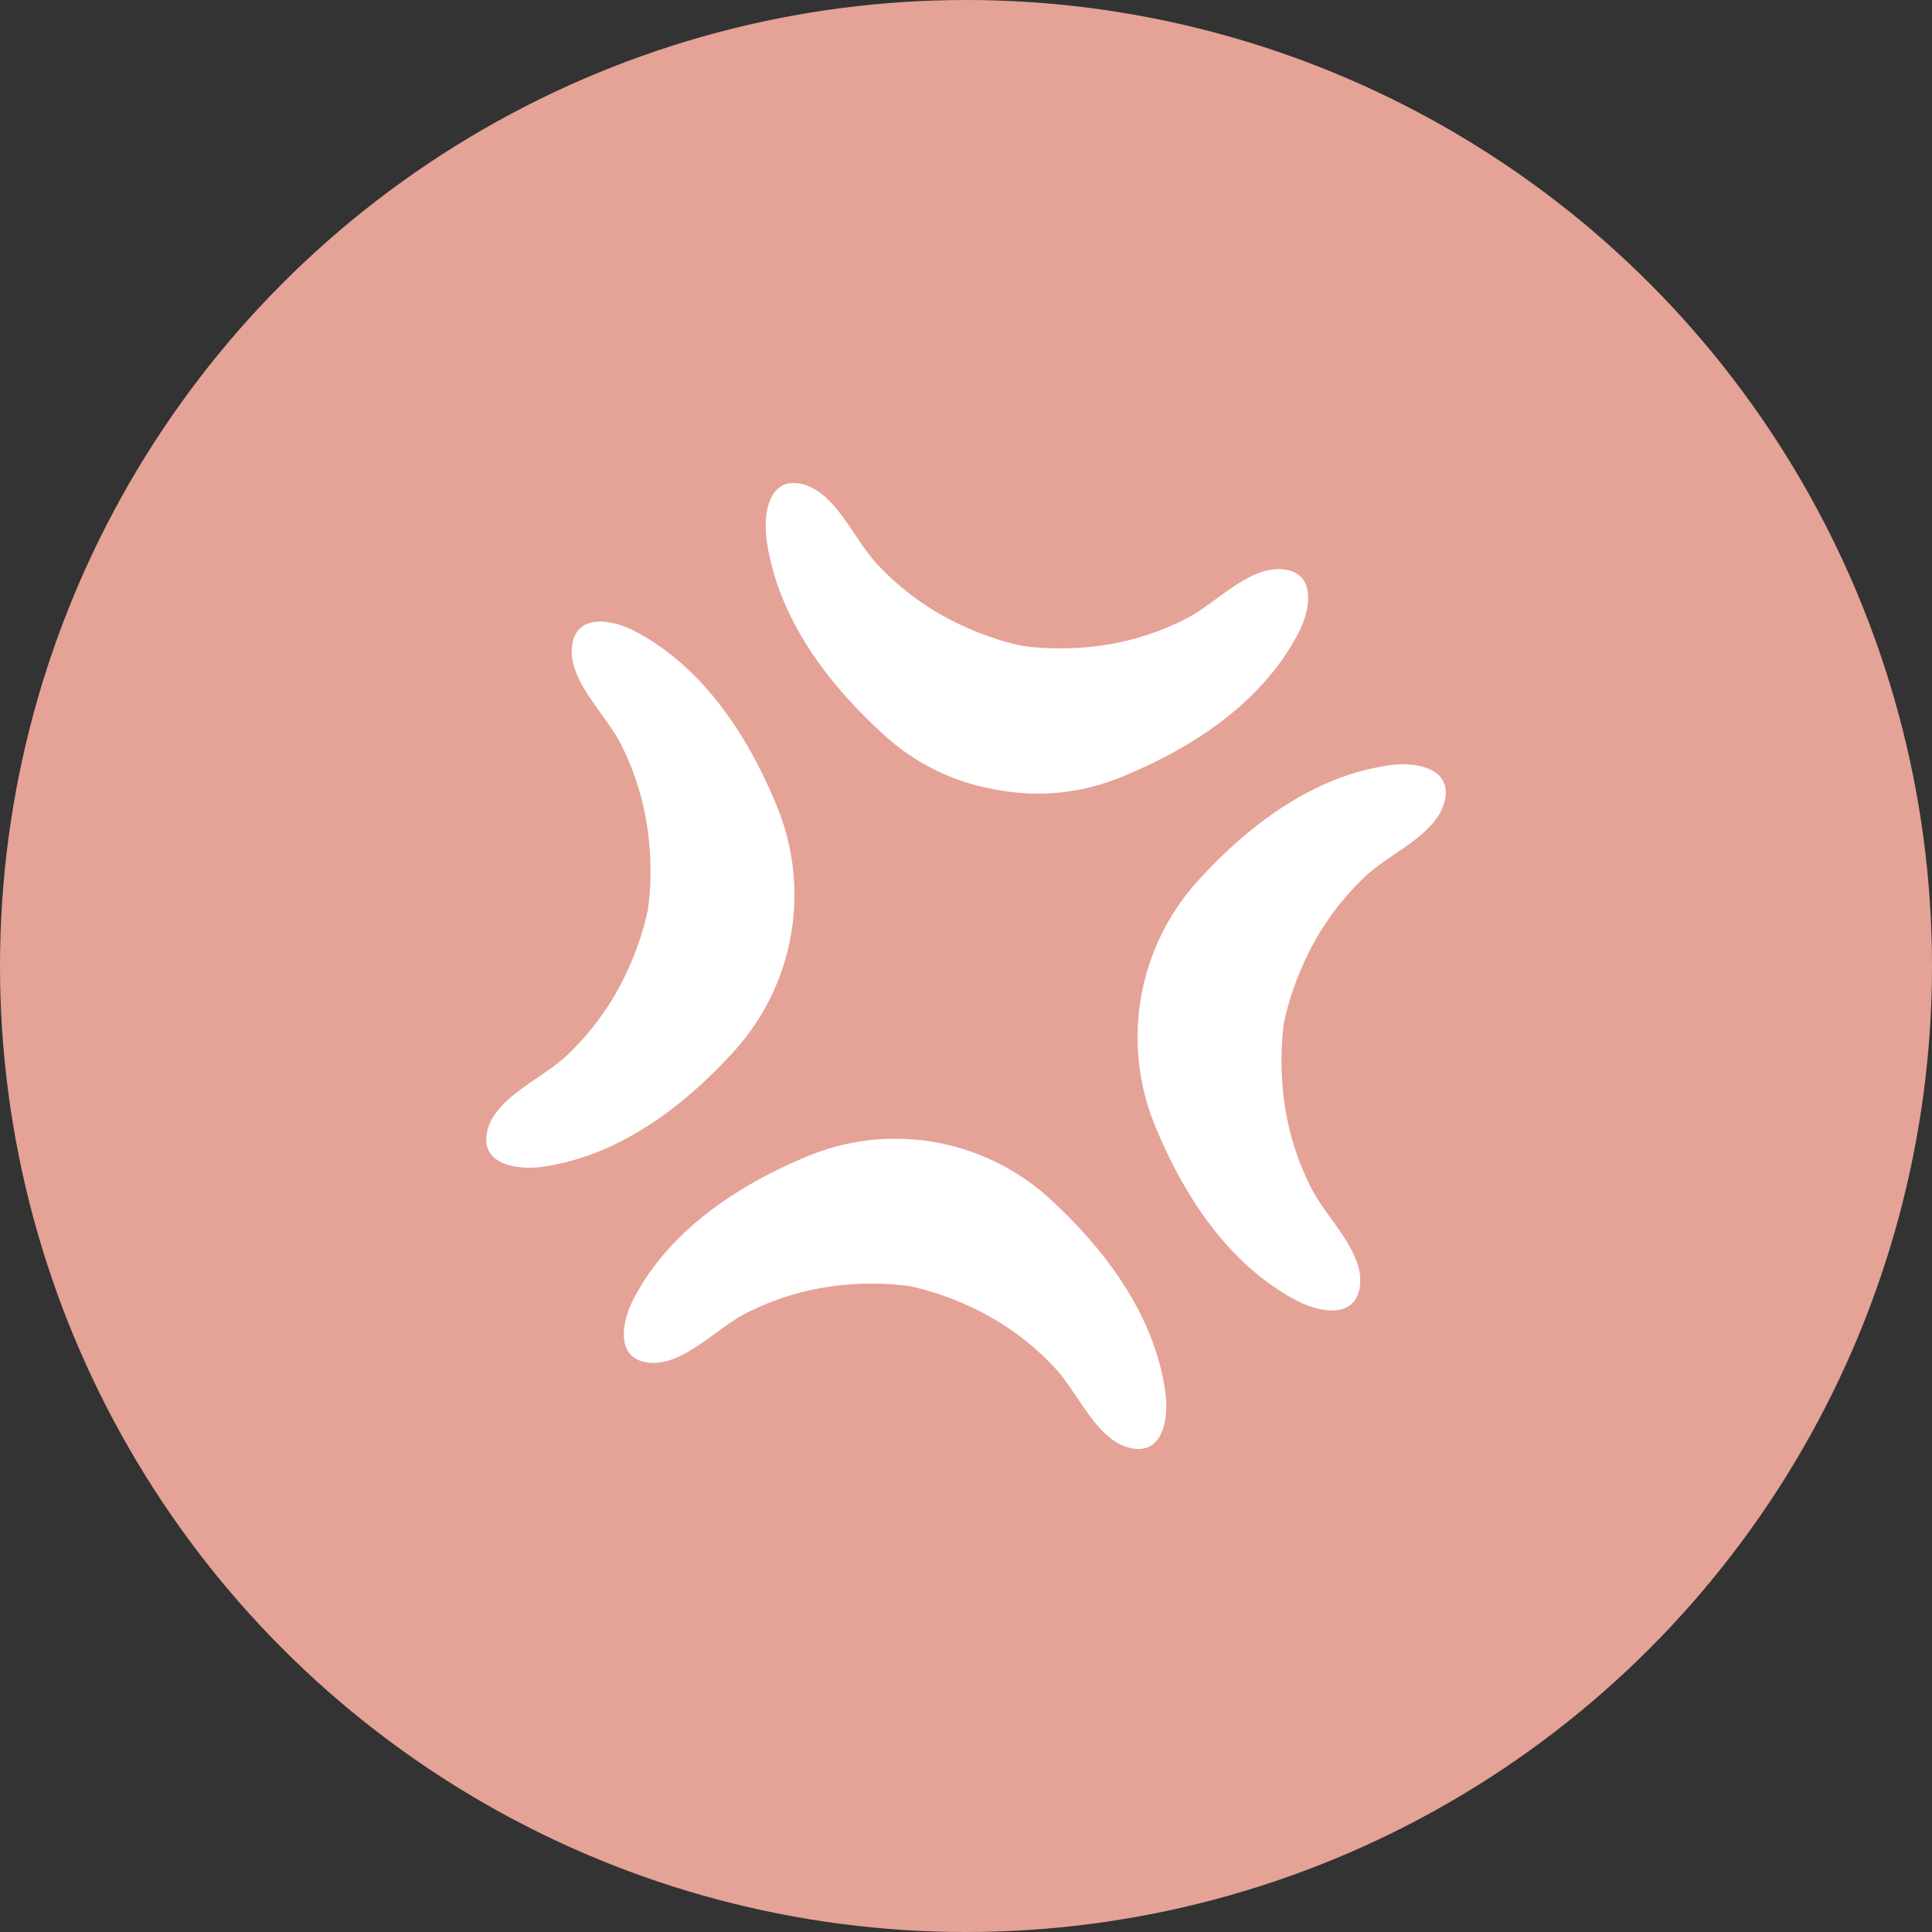 <svg xmlns="http://www.w3.org/2000/svg" xmlns:xlink="http://www.w3.org/1999/xlink" width="200" height="200" viewBox="0 0 200 200">
  <rect x="0" y="0" width="200" height="200" fill="#333333" stroke="none"/>
  <defs>
    <clipPath id="clip-path">
      <rect id="Rectangle_136" data-name="Rectangle 136" width="99.331" height="100" fill="#fff"/>
    </clipPath>
  </defs>
  <g id="Group_1267" data-name="Group 1267" transform="translate(-1360 -1471)">
    <circle id="Ellipse_7" data-name="Ellipse 7" cx="100" cy="100" r="100" transform="translate(1360 1471)" fill="#e5a297"/>
    <g id="Group_1257" data-name="Group 1257" transform="translate(1410.334 1521)">
      <g id="Group_1256" data-name="Group 1256" clip-path="url(#clip-path)">
        <path id="Path_1536" data-name="Path 1536" d="M8.987,84.441c-.928,3.679,3.17,7.295,4.875,10.542a28.169,28.169,0,0,1,3.05,10.921,29.8,29.8,0,0,1-.172,6.358,29.734,29.734,0,0,1-1.995,6.035,28.022,28.022,0,0,1-6.571,9.216c-2.7,2.465-7.783,4.455-8.158,8.232-.285,2.879,3.14,3.5,5.776,3.136,8.364-1.158,15.213-6.791,20.04-12.158A24.11,24.11,0,0,0,30.191,101.8c-2.716-6.7-7.242-14.353-14.711-18.317-2.354-1.248-5.784-1.843-6.492.961" transform="translate(0 -68.096)" fill="#fff"/>
        <path id="Path_1537" data-name="Path 1537" d="M410.319,221.938c.928-3.679-3.17-7.295-4.875-10.542a28.169,28.169,0,0,1-3.05-10.921,29.8,29.8,0,0,1,.172-6.358,29.737,29.737,0,0,1,1.995-6.035,28.02,28.02,0,0,1,6.571-9.216c2.7-2.466,7.783-4.455,8.158-8.232.285-2.879-3.14-3.5-5.776-3.135-8.364,1.158-15.213,6.791-20.04,12.158a24.11,24.11,0,0,0-4.358,24.924c2.716,6.7,7.243,14.353,14.711,18.317,2.354,1.248,5.784,1.843,6.492-.961" transform="translate(-319.976 -138.283)" fill="#fff"/>
        <path id="Path_1538" data-name="Path 1538" d="M220.453,9.048c-3.654-.935-7.246,3.192-10.471,4.908a27.7,27.7,0,0,1-10.848,3.071,29.2,29.2,0,0,1-6.315-.173,29.263,29.263,0,0,1-5.994-2.008A27.843,27.843,0,0,1,177.67,8.23c-2.449-2.722-4.425-7.835-8.177-8.213-2.86-.287-3.476,3.161-3.115,5.815,1.15,8.421,6.746,15.316,12.077,20.175a22.762,22.762,0,0,0,11.757,5.749,22.681,22.681,0,0,0,13-1.361c6.659-2.734,14.257-7.291,18.194-14.81,1.24-2.37,1.831-5.823-.955-6.536" transform="translate(-137.357 0)" fill="#fff"/>
        <path id="Path_1539" data-name="Path 1539" d="M83.876,413.082c3.654.935,7.246-3.192,10.471-4.908a27.7,27.7,0,0,1,10.848-3.07,29.2,29.2,0,0,1,6.315.173,29.264,29.264,0,0,1,5.994,2.008,27.843,27.843,0,0,1,9.154,6.615c2.449,2.722,4.425,7.835,8.177,8.213,2.86.287,3.476-3.161,3.115-5.815-1.15-8.421-6.746-15.316-12.077-20.175a23.7,23.7,0,0,0-24.758-4.388c-6.659,2.734-14.257,7.291-18.194,14.81-1.24,2.37-1.831,5.823.955,6.536" transform="translate(-67.64 -322.13)" fill="#fff"/>
      </g>
    </g>
  </g>
</svg>

